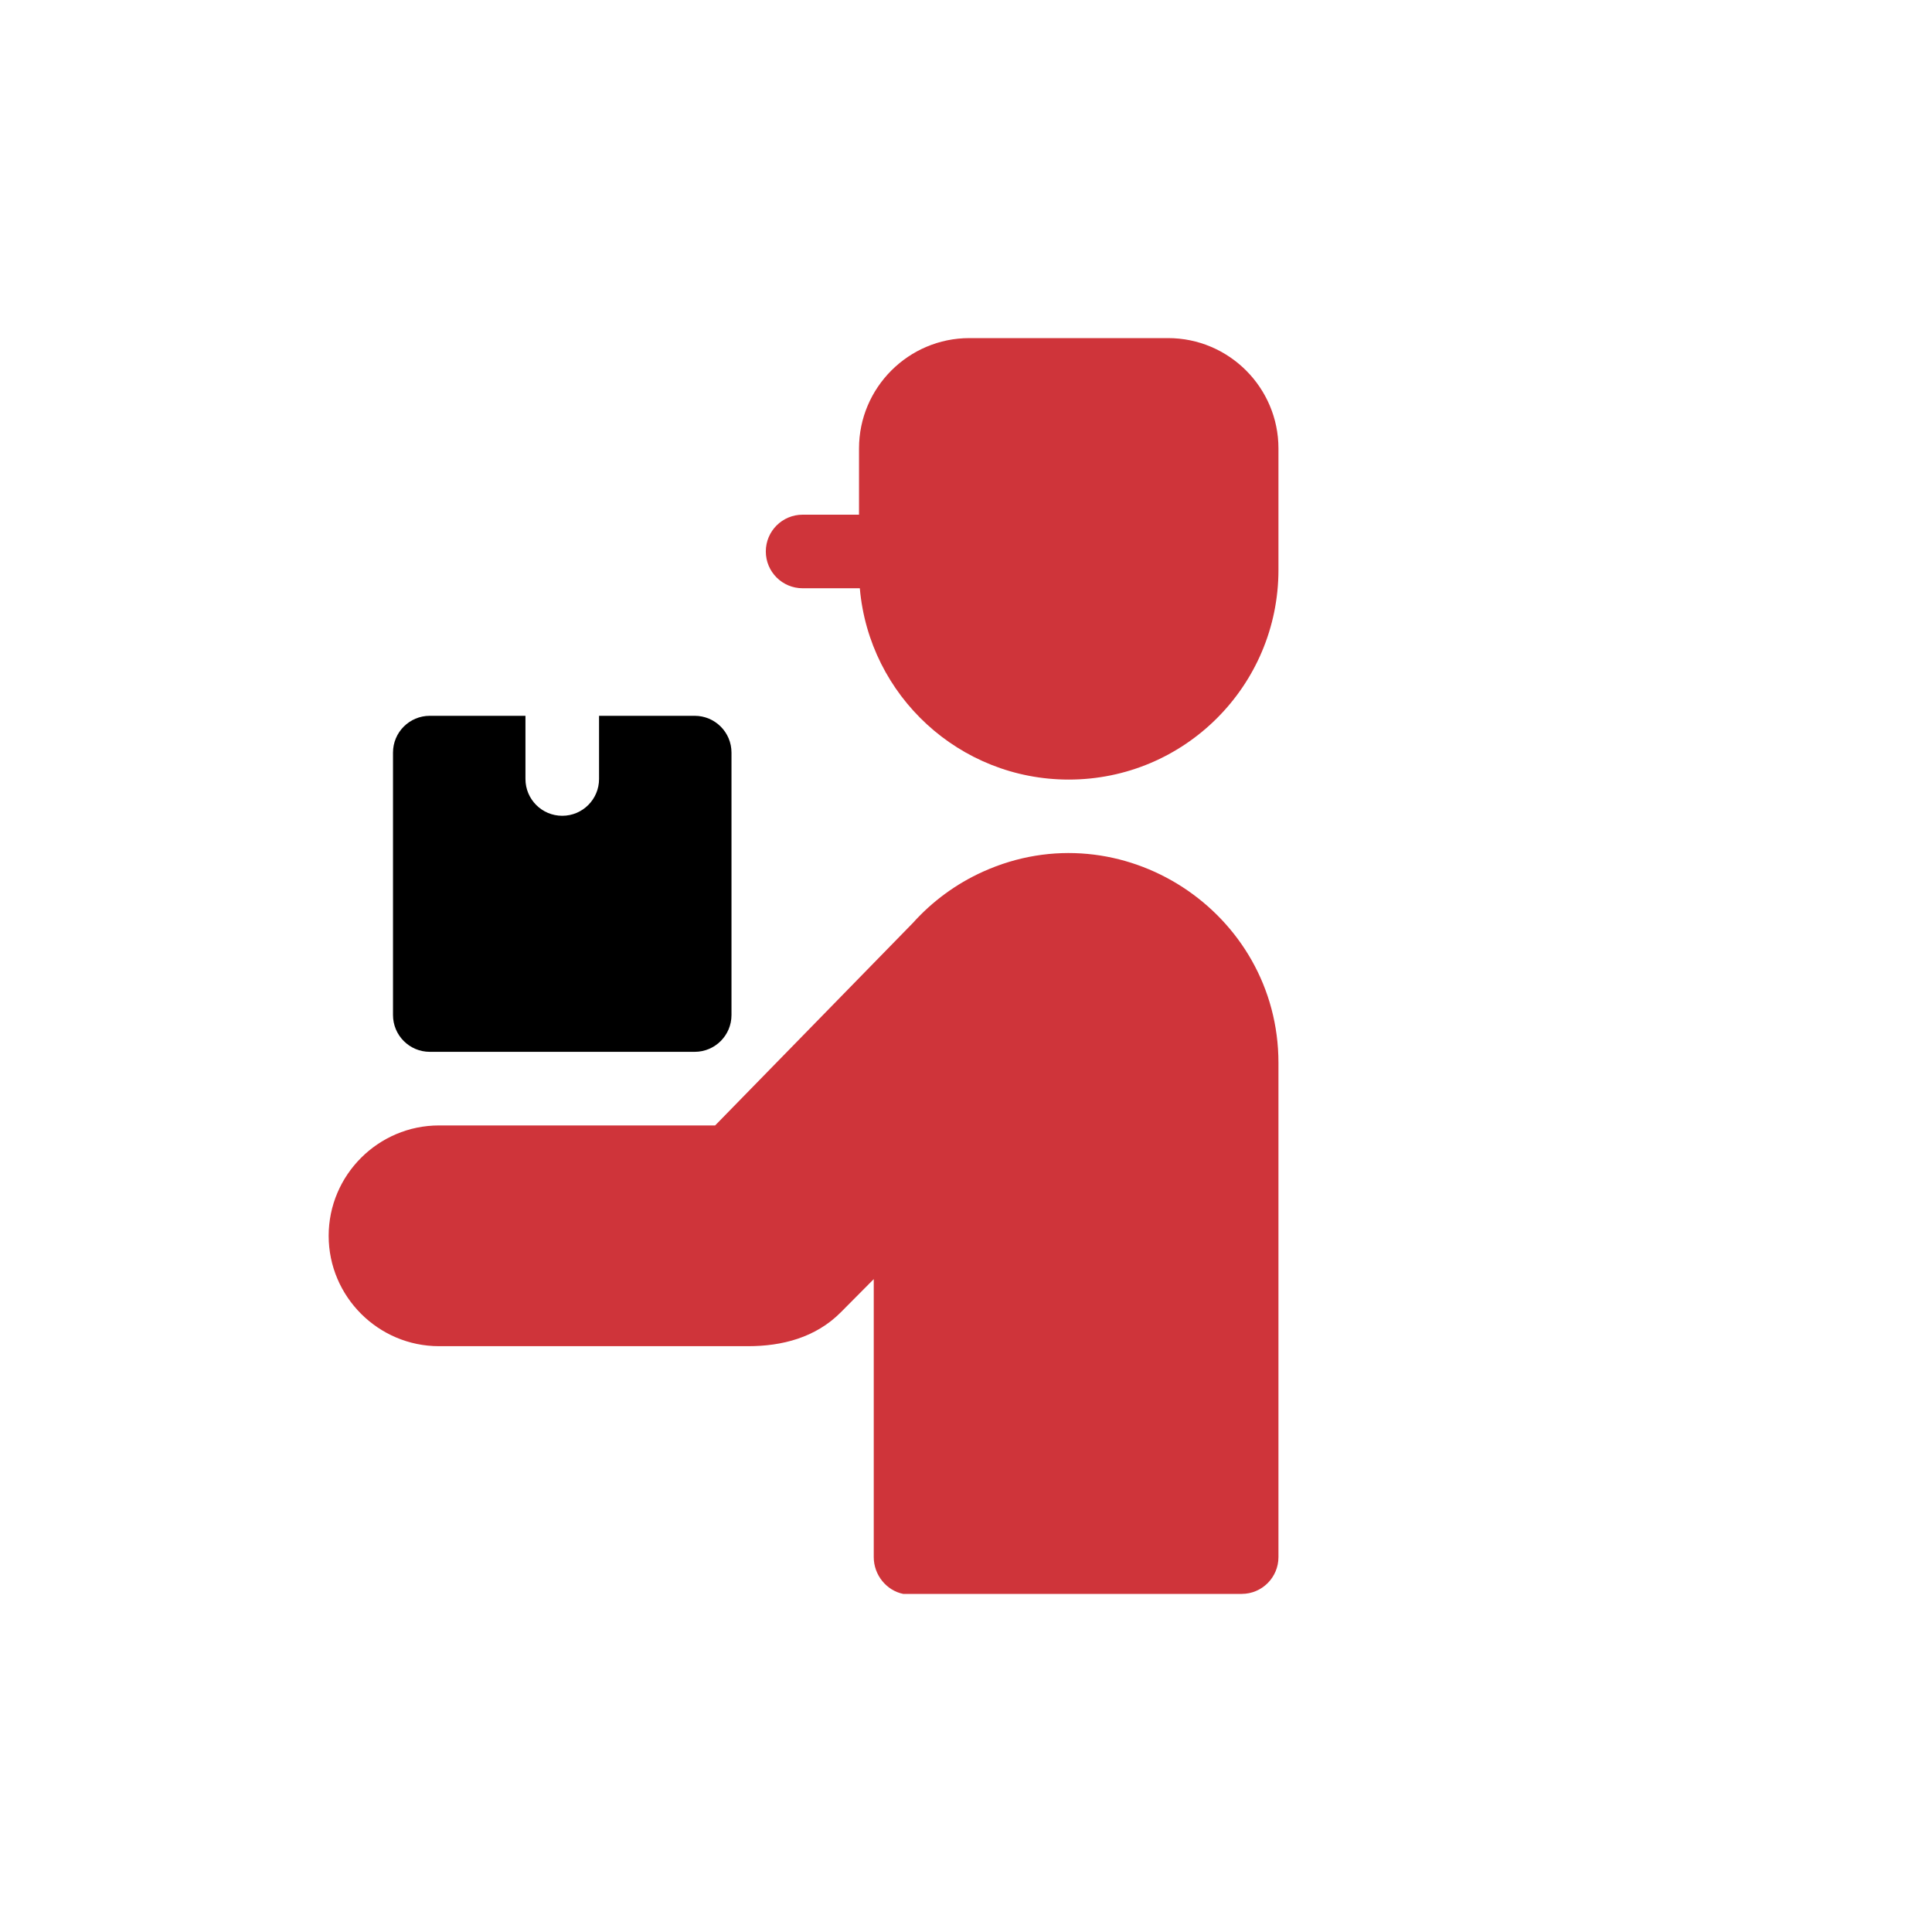 <?xml version="1.0" encoding="UTF-8"?> <svg xmlns="http://www.w3.org/2000/svg" width="120" height="120" viewBox="0 0 120 120" fill="none"><path fill-rule="evenodd" clip-rule="evenodd" d="M72.551 21H60.211C56.432 21 53.355 24.077 53.355 27.855V31.968H49.852C48.589 31.968 47.566 32.991 47.566 34.253C47.566 35.515 48.589 36.538 49.852 36.538H53.405C53.986 43.224 59.6 48.421 66.381 48.421C73.574 48.421 79.407 42.589 79.407 35.395C79.407 32.885 79.407 30.369 79.407 27.855C79.407 24.077 76.33 21 72.551 21Z" fill="#CF343A"></path><path fill-rule="evenodd" clip-rule="evenodd" d="M61.056 54.141C59.389 54.893 57.907 55.984 56.703 57.324L44.418 69.903H27.27C23.494 69.903 20.414 72.984 20.414 76.759C20.414 80.533 23.495 83.614 27.27 83.614H46.465C48.572 83.614 50.659 83.085 52.227 81.506L54.27 79.449V96.715C54.27 97.822 55.056 98.79 56.101 99.001L77.125 99C78.385 98.999 79.407 97.976 79.407 96.715V66.018C79.407 56.634 69.659 50.258 61.056 54.141Z" fill="#CF343A"></path><path fill-rule="evenodd" clip-rule="evenodd" d="M26.695 65.331H43.149C44.411 65.331 45.434 64.308 45.434 63.046V46.745C45.434 45.483 44.411 44.46 43.149 44.46H37.208V48.385C37.208 49.647 36.184 50.67 34.922 50.67C33.66 50.67 32.637 49.647 32.637 48.385V44.46H26.695C25.434 44.46 24.41 45.483 24.41 46.745V63.046C24.41 64.308 25.434 65.331 26.695 65.331Z" fill="black"></path></svg> 